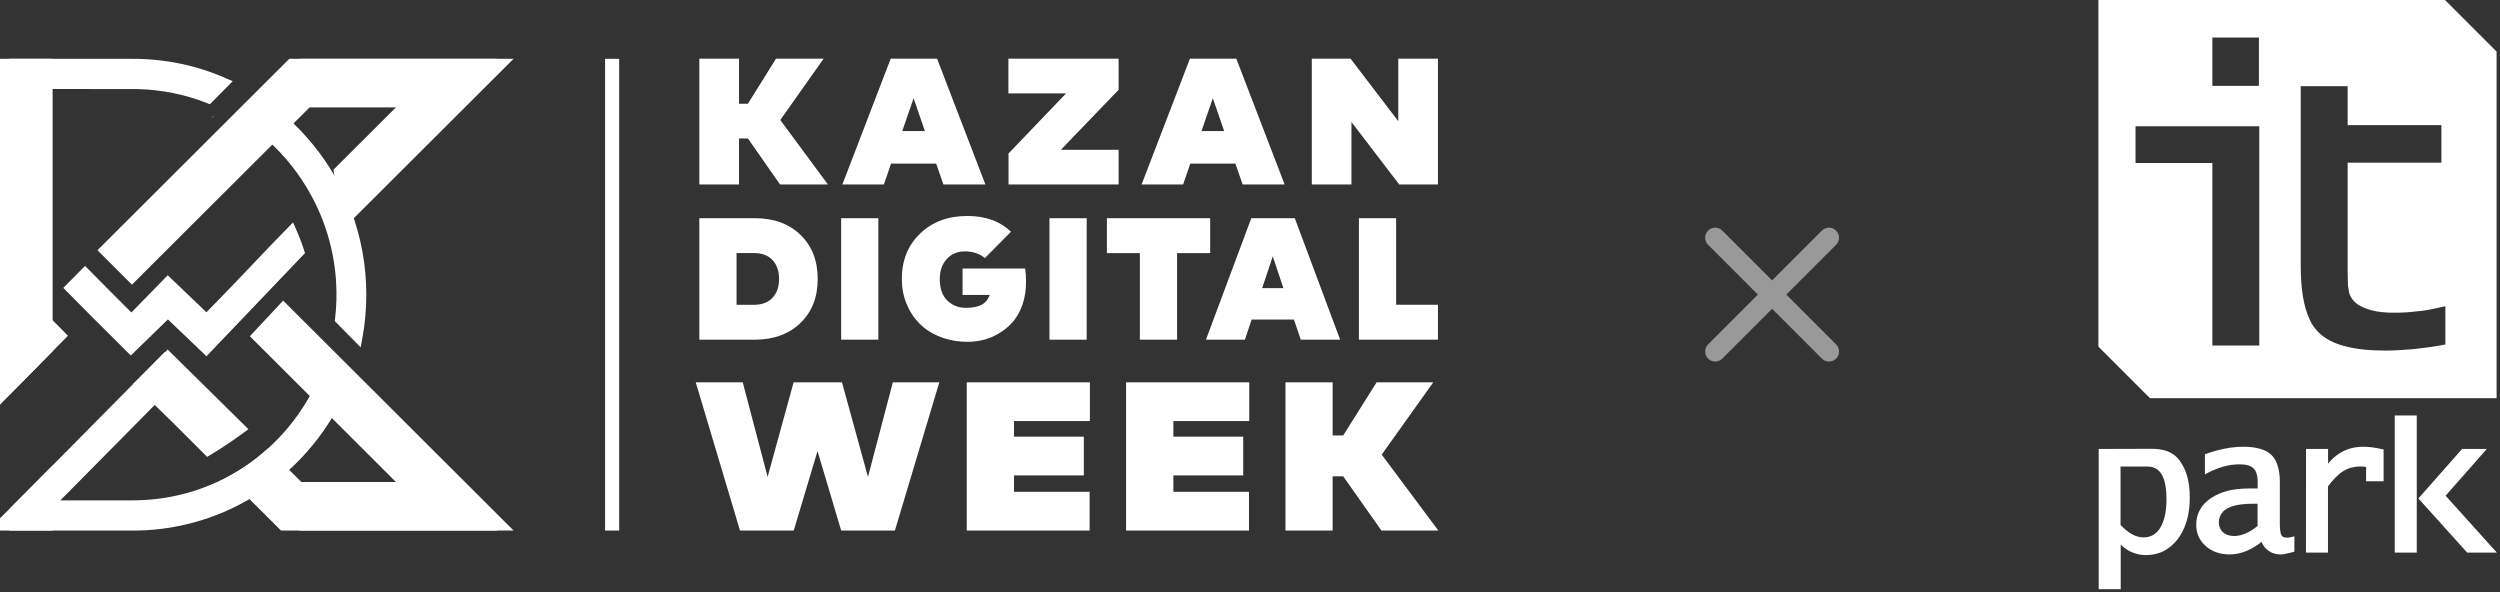 <?xml version="1.0" encoding="UTF-8"?> <svg xmlns="http://www.w3.org/2000/svg" width="249" height="59" viewBox="0 0 249 59" fill="none"><rect x="0" y="0" width="249" height="59" fill="#333333" stroke="none"/><g clip-path="url(#clip0_2078_6927)"><path fill-rule="evenodd" clip-rule="evenodd" d="M49.524 5.859H29.84L10.579 25.325L12.688 27.456L26.306 13.693L26.515 13.862C26.805 14.098 27.078 14.357 27.347 14.618C28.166 15.417 28.912 16.294 29.583 17.223C31.748 20.217 33.074 23.694 33.42 27.388C33.422 27.413 33.425 27.439 33.428 27.465L33.454 27.751L33.475 28.091C33.551 29.308 33.516 30.533 33.372 31.744L33.344 31.985L35.923 34.592L36.095 33.66C36.355 32.24 36.485 30.795 36.485 29.35C36.485 26.449 35.961 23.574 34.924 20.868L34.854 20.686L49.524 5.859ZM42.34 8.86L33.49 17.801L33.295 17.466C32.057 15.335 30.487 13.407 28.658 11.767L28.422 11.555L31.089 8.86H42.34ZM8.471 26.484L6.305 28.673L8.94 31.337L13.028 35.41L16.724 31.813L20.565 35.483L30.377 25.211L30.284 24.92C30.055 24.202 29.785 23.498 29.479 22.811L29.185 22.153C26.301 25.069 23.65 27.978 20.765 30.893L20.561 31.1L16.705 27.416L13.087 31.121L11.107 29.147L8.471 26.484ZM29.838 52.841H49.524L27.785 30.87L25.749 33.075L31.276 38.661L31.173 38.858C27.735 45.458 21.148 49.636 13.762 49.827L13.268 49.839H6.007L16.437 39.298L21.603 44.518L21.932 44.322C22.531 43.964 23.115 43.577 23.673 43.157L24.132 42.813L16.437 35.036L0.934 50.704V52.841H13.786C18.069 52.74 22.215 51.458 25.816 49.112L26.018 48.98L29.838 52.841ZM33.49 40.899L42.337 49.84H31.085L28.419 47.146L28.656 46.934C30.486 45.294 32.056 43.365 33.295 41.234L33.49 40.899ZM20.907 10.383L23.176 8.09L22.512 7.798C19.581 6.506 16.432 5.859 13.235 5.859H0.934L0.934 39.335L6.769 33.438L4.66 31.307L3.915 32.061L3.903 8.861L13.762 8.874C16.105 8.935 18.422 9.402 20.607 10.264L20.907 10.383Z" fill="white"></path><path fill-rule="evenodd" clip-rule="evenodd" d="M26.36 15.162L13.141 28.353L9.705 24.924L28.811 5.859H51.15L35.947 21.029L34.122 22.85L33.21 16.902L33.675 16.439L39.432 10.695H30.837L29.783 11.746L26.36 15.162ZM21.098 11.703L21.389 11.467L21.137 11.718L21.098 11.703Z" fill="white"></path><path fill-rule="evenodd" clip-rule="evenodd" d="M24.424 49.287L22.668 47.534C24.119 46.76 25.467 45.802 26.679 44.679L30.012 48.005L39.433 48.005L33.677 42.262L24.886 33.488L28.203 29.941L51.153 52.842H27.987L24.424 49.287ZM17.289 42.166L13.266 38.246L16.702 34.817L24.744 42.749C23.345 43.786 22.135 44.618 20.633 45.504L17.289 42.166Z" fill="white"></path><path fill-rule="evenodd" clip-rule="evenodd" d="M5.241 10.058V10.716V34.985L-0.002 40.309V5.859H5.241V10.058ZM5.241 52.841H-0.002V51.625L5.241 46.369V52.841Z" fill="white"></path><path fill-rule="evenodd" clip-rule="evenodd" d="M60.266 5.859H61.669V52.841H60.266V5.859Z" fill="white"></path><path d="M73.605 10.334H74.492L77.29 5.842H82.035L77.716 11.954L82.462 18.375H77.693L74.492 13.791H73.605V18.375H69.654V5.842H73.605V10.334ZM98.146 18.375H93.966L93.241 16.295H88.748L88.034 18.375H83.9L88.714 5.842H93.332L98.146 18.375ZM89.865 13.056H92.122L90.994 9.782L89.865 13.056ZM111.413 8.944L105.666 14.917H111.413V18.375H100.448V15.285L106.184 9.3H100.437V5.842H111.413V8.944ZM127.95 18.375H123.769L123.043 16.295H118.552L117.838 18.375H113.703L118.517 5.842H123.135L127.95 18.375ZM119.669 13.056H121.926L120.798 9.782L119.669 13.056ZM143.22 18.375H139.361L134.605 12.149V18.375H130.655V5.842H134.513L139.269 12.068V5.842H143.22V18.375Z" fill="white"></path><path d="M75.166 21.731C77.06 21.731 78.58 22.282 79.725 23.387C80.871 24.493 81.443 25.961 81.443 27.787C81.443 29.607 80.871 31.067 79.721 32.173C78.573 33.278 77.053 33.833 75.166 33.833H69.654V21.731H75.166ZM73.361 25.203V30.361H75.057C75.886 30.361 76.516 30.125 76.949 29.651C77.38 29.177 77.597 28.557 77.597 27.787C77.597 27.003 77.38 26.375 76.949 25.906C76.516 25.436 75.886 25.203 75.057 25.203H73.361ZM87.484 33.833H83.779V21.731H87.484V33.833ZM96.347 21.51C98.162 21.51 99.61 22.034 100.69 23.084L98.097 25.702C97.557 25.259 96.887 25.037 96.087 25.037C95.353 25.037 94.754 25.292 94.294 25.802C93.833 26.312 93.602 26.974 93.602 27.787C93.602 28.741 93.855 29.459 94.358 29.939C94.863 30.42 95.471 30.66 96.185 30.66C96.855 30.66 97.381 30.561 97.759 30.361C98.137 30.161 98.41 29.832 98.583 29.374H95.872V26.745H102.106C102.163 27.107 102.193 27.551 102.193 28.076C102.193 28.912 102.074 29.669 101.833 30.353C101.591 31.038 101.274 31.603 100.885 32.051C100.496 32.498 100.045 32.875 99.534 33.181C99.022 33.489 98.504 33.711 97.978 33.844C97.453 33.977 96.924 34.043 96.39 34.043C95.403 34.043 94.495 33.88 93.667 33.559C92.838 33.237 92.147 32.797 91.588 32.235C91.031 31.674 90.595 31.008 90.285 30.243C89.975 29.477 89.821 28.66 89.821 27.787C89.821 25.939 90.429 24.43 91.646 23.262C92.864 22.094 94.431 21.51 96.347 21.51ZM108.234 33.833H104.527V21.731H108.234V33.833ZM120.532 25.214H117.236V33.833H113.53V25.214H110.246V21.731H120.532V25.214ZM133.478 33.833H129.556L128.876 31.825H124.662L123.992 33.833H120.112L124.629 21.731H128.962L133.478 33.833ZM125.71 28.697H127.827L126.768 25.536L125.71 28.697ZM143.22 33.833H135.349V21.731H139.055V30.349H143.22V33.833Z" fill="white"></path><path d="M89.133 52.841H83.78L81.425 44.927L79.057 52.841H73.704L69.295 38.08H73.977L76.455 47.498L79.043 38.08H83.862L86.449 47.498L88.928 38.08H93.555L89.133 52.841ZM108.526 52.841H96.287V38.08H108.552V41.937H100.995V43.493H107.95V47.349H100.995V48.985H108.526V52.841ZM124.399 52.841H112.159V38.08H124.427V41.937H116.869V43.493H123.824V47.349H116.869V48.985H124.399V52.841ZM132.73 43.37H133.784L137.11 38.08H142.752L137.618 45.279L143.257 52.841H137.59L133.784 47.443H132.73V52.841H128.034V38.08H132.73V43.37Z" fill="white"></path></g><g opacity="0.5"><path d="M182.167 35.009L170.834 23.676M182.167 23.676L170.834 35.009" stroke="white" stroke-width="2" stroke-linecap="round"></path></g><path fill-rule="evenodd" clip-rule="evenodd" d="M214.264 44.699C214.798 44.699 215.34 44.749 215.848 44.936C216.331 45.114 216.746 45.41 217.094 45.876C217.432 46.333 217.686 46.867 217.856 47.485C218.025 48.095 218.102 48.79 218.102 49.552V49.561C218.102 50.399 218.008 51.162 217.805 51.848C217.78 51.958 217.737 52.06 217.703 52.178C217.509 52.737 217.246 53.229 216.916 53.678C216.509 54.203 216.043 54.609 215.518 54.88C214.984 55.151 214.391 55.287 213.739 55.287C213.18 55.287 212.655 55.16 212.172 54.923V54.931C212.096 54.897 212.019 54.855 211.943 54.804C211.689 54.652 211.452 54.465 211.223 54.245V58.684C210.495 58.684 209.766 58.684 209.029 58.684V44.715C210.766 44.715 212.511 44.699 214.264 44.699ZM225.251 53.974C224.76 54.364 224.26 54.66 223.777 54.864C223.209 55.101 222.642 55.219 222.074 55.219C221.117 55.219 220.321 54.948 219.694 54.389C219.381 54.11 219.143 53.796 218.983 53.44C218.822 53.085 218.745 52.695 218.745 52.271V52.263C218.745 51.712 218.864 51.221 219.11 50.781C219.415 50.23 219.686 50.01 220.202 49.62C220.448 49.459 220.702 49.315 220.973 49.197C221.244 49.078 221.541 48.976 221.854 48.892C222.472 48.731 223.176 48.654 223.938 48.654H224.861V48.002V47.994C224.861 47.663 224.827 47.384 224.751 47.155C224.743 47.113 224.726 47.087 224.709 47.053C224.455 46.359 223.726 46.249 223.04 46.249C222.532 46.249 222.024 46.316 221.498 46.46C220.973 46.604 220.439 46.816 219.889 47.096L219.609 47.248V46.926V45.385V45.249L219.736 45.198H219.745C219.931 45.13 220.118 45.071 220.287 45.012C220.465 44.953 220.643 44.91 220.821 44.859C221.727 44.622 222.591 44.495 223.413 44.495C224.726 44.495 225.666 44.766 226.225 45.3C226.301 45.376 226.378 45.461 226.445 45.554C226.513 45.647 226.581 45.749 226.64 45.859C226.92 46.393 227.072 47.113 227.072 48.036V52.204C227.072 52.492 227.089 52.737 227.123 52.924C227.182 53.347 227.309 53.55 227.801 53.55C227.851 53.55 227.919 53.542 227.995 53.533C228.089 53.517 228.19 53.5 228.317 53.466L228.521 53.415V54.94C228.453 54.965 228.394 54.982 228.334 54.999C228.258 55.016 228.173 55.041 228.097 55.058C227.707 55.16 227.394 55.219 227.157 55.219C226.835 55.219 226.547 55.16 226.284 55.05C226.2 55.008 226.115 54.965 226.039 54.914C225.683 54.711 225.429 54.398 225.251 53.974ZM224.853 52.39V50.171C223.862 50.171 222.693 50.171 221.82 50.645C221.134 51.018 220.812 51.848 221.1 52.559C221.109 52.585 221.117 52.61 221.134 52.644C221.397 53.178 221.964 53.389 222.532 53.389C223.26 53.381 224.031 53.051 224.853 52.39ZM229.681 44.715C230.41 44.715 231.147 44.715 231.875 44.715V46.181L231.934 46.113C232.078 45.935 232.231 45.774 232.392 45.63C233.213 44.876 234.205 44.495 235.365 44.495C235.645 44.495 235.941 44.521 236.254 44.554C236.568 44.597 236.898 44.656 237.254 44.732L237.407 44.766V44.919V47.739V47.934H237.212H235.856H235.662V47.739V46.511C235.585 46.494 235.518 46.486 235.45 46.477C235.331 46.469 235.23 46.46 235.128 46.46C234.798 46.46 234.493 46.503 234.205 46.571C233.917 46.647 233.654 46.765 233.408 46.909C233.154 47.062 232.909 47.265 232.646 47.528C232.392 47.782 232.138 48.087 231.867 48.443V55.041C231.138 55.041 230.401 55.041 229.673 55.041L229.681 44.715ZM238.516 54.846V41.378C239.245 41.378 239.982 41.378 240.71 41.378C240.71 44.809 240.71 51.407 240.71 54.846V55.041H240.515H238.711H238.516V54.846ZM245.225 44.715C246.047 44.715 246.868 44.715 247.69 44.715L243.582 49.374L248.69 55.041C247.707 55.041 246.716 55.041 245.733 55.041L240.871 49.645L245.225 44.715ZM211.206 52.288C211.596 52.695 211.969 53 212.35 53.212C212.731 53.415 213.112 53.525 213.485 53.525C213.849 53.525 214.163 53.449 214.442 53.288C214.493 53.263 214.535 53.229 214.578 53.203C214.798 53.051 214.993 52.839 215.162 52.568V52.559C215.264 52.39 215.349 52.212 215.425 52.017C215.501 51.814 215.569 51.602 215.62 51.373C215.73 50.899 215.781 50.357 215.781 49.739C215.781 48.603 215.62 47.765 215.289 47.231C214.976 46.715 214.51 46.469 213.883 46.469H211.206V52.288Z" fill="white"></path><path fill-rule="evenodd" clip-rule="evenodd" d="M243.2 34.38C242.23 34.559 241.296 34.667 240.362 34.775C239.428 34.847 238.494 34.919 237.596 34.919C236.015 34.919 234.65 34.775 233.572 34.487C232.459 34.2 231.561 33.733 230.95 33.122C230.77 32.943 230.626 32.763 230.447 32.547C230.303 32.332 230.159 32.116 230.052 31.829C229.441 30.572 229.154 28.775 229.154 26.476V15.771V12.897V8.586C230.698 8.586 232.243 8.586 233.824 8.586V12.466H242.733H243.164V12.897V15.807V16.202H242.733H233.824V27.015V27.051C233.824 27.626 233.86 28.093 233.86 28.488L233.896 28.668C233.932 28.955 233.967 29.171 234.039 29.35C234.039 29.386 234.075 29.458 234.111 29.494C234.147 29.53 234.147 29.602 234.183 29.638C234.327 29.889 234.542 30.105 234.83 30.32C235.225 30.572 235.728 30.787 236.303 30.931C236.913 31.075 237.632 31.146 238.422 31.146H238.458C239.212 31.146 240.003 31.11 240.757 31.003L241.152 30.967C241.799 30.895 242.41 30.751 243.056 30.608L243.559 30.5V31.039V33.949V34.308L243.2 34.38ZM220.352 8.191V4.167V3.736H220.783H224.591H224.986V4.131V8.155V8.55H224.591H220.783H220.352V8.191ZM220.352 33.984V16.238H213.131H212.7V15.843V12.969V12.573H213.131H224.591H225.022V12.969V34.02V34.416H224.591H220.783H220.352V33.984ZM243.523 0H209V34.523L214.137 39.66H248.661V5.137L243.523 0Z" fill="white"></path><defs><clipPath id="clip0_2078_6927"><rect width="144" height="47" fill="white" transform="translate(0 5.842)"></rect></clipPath></defs></svg> 